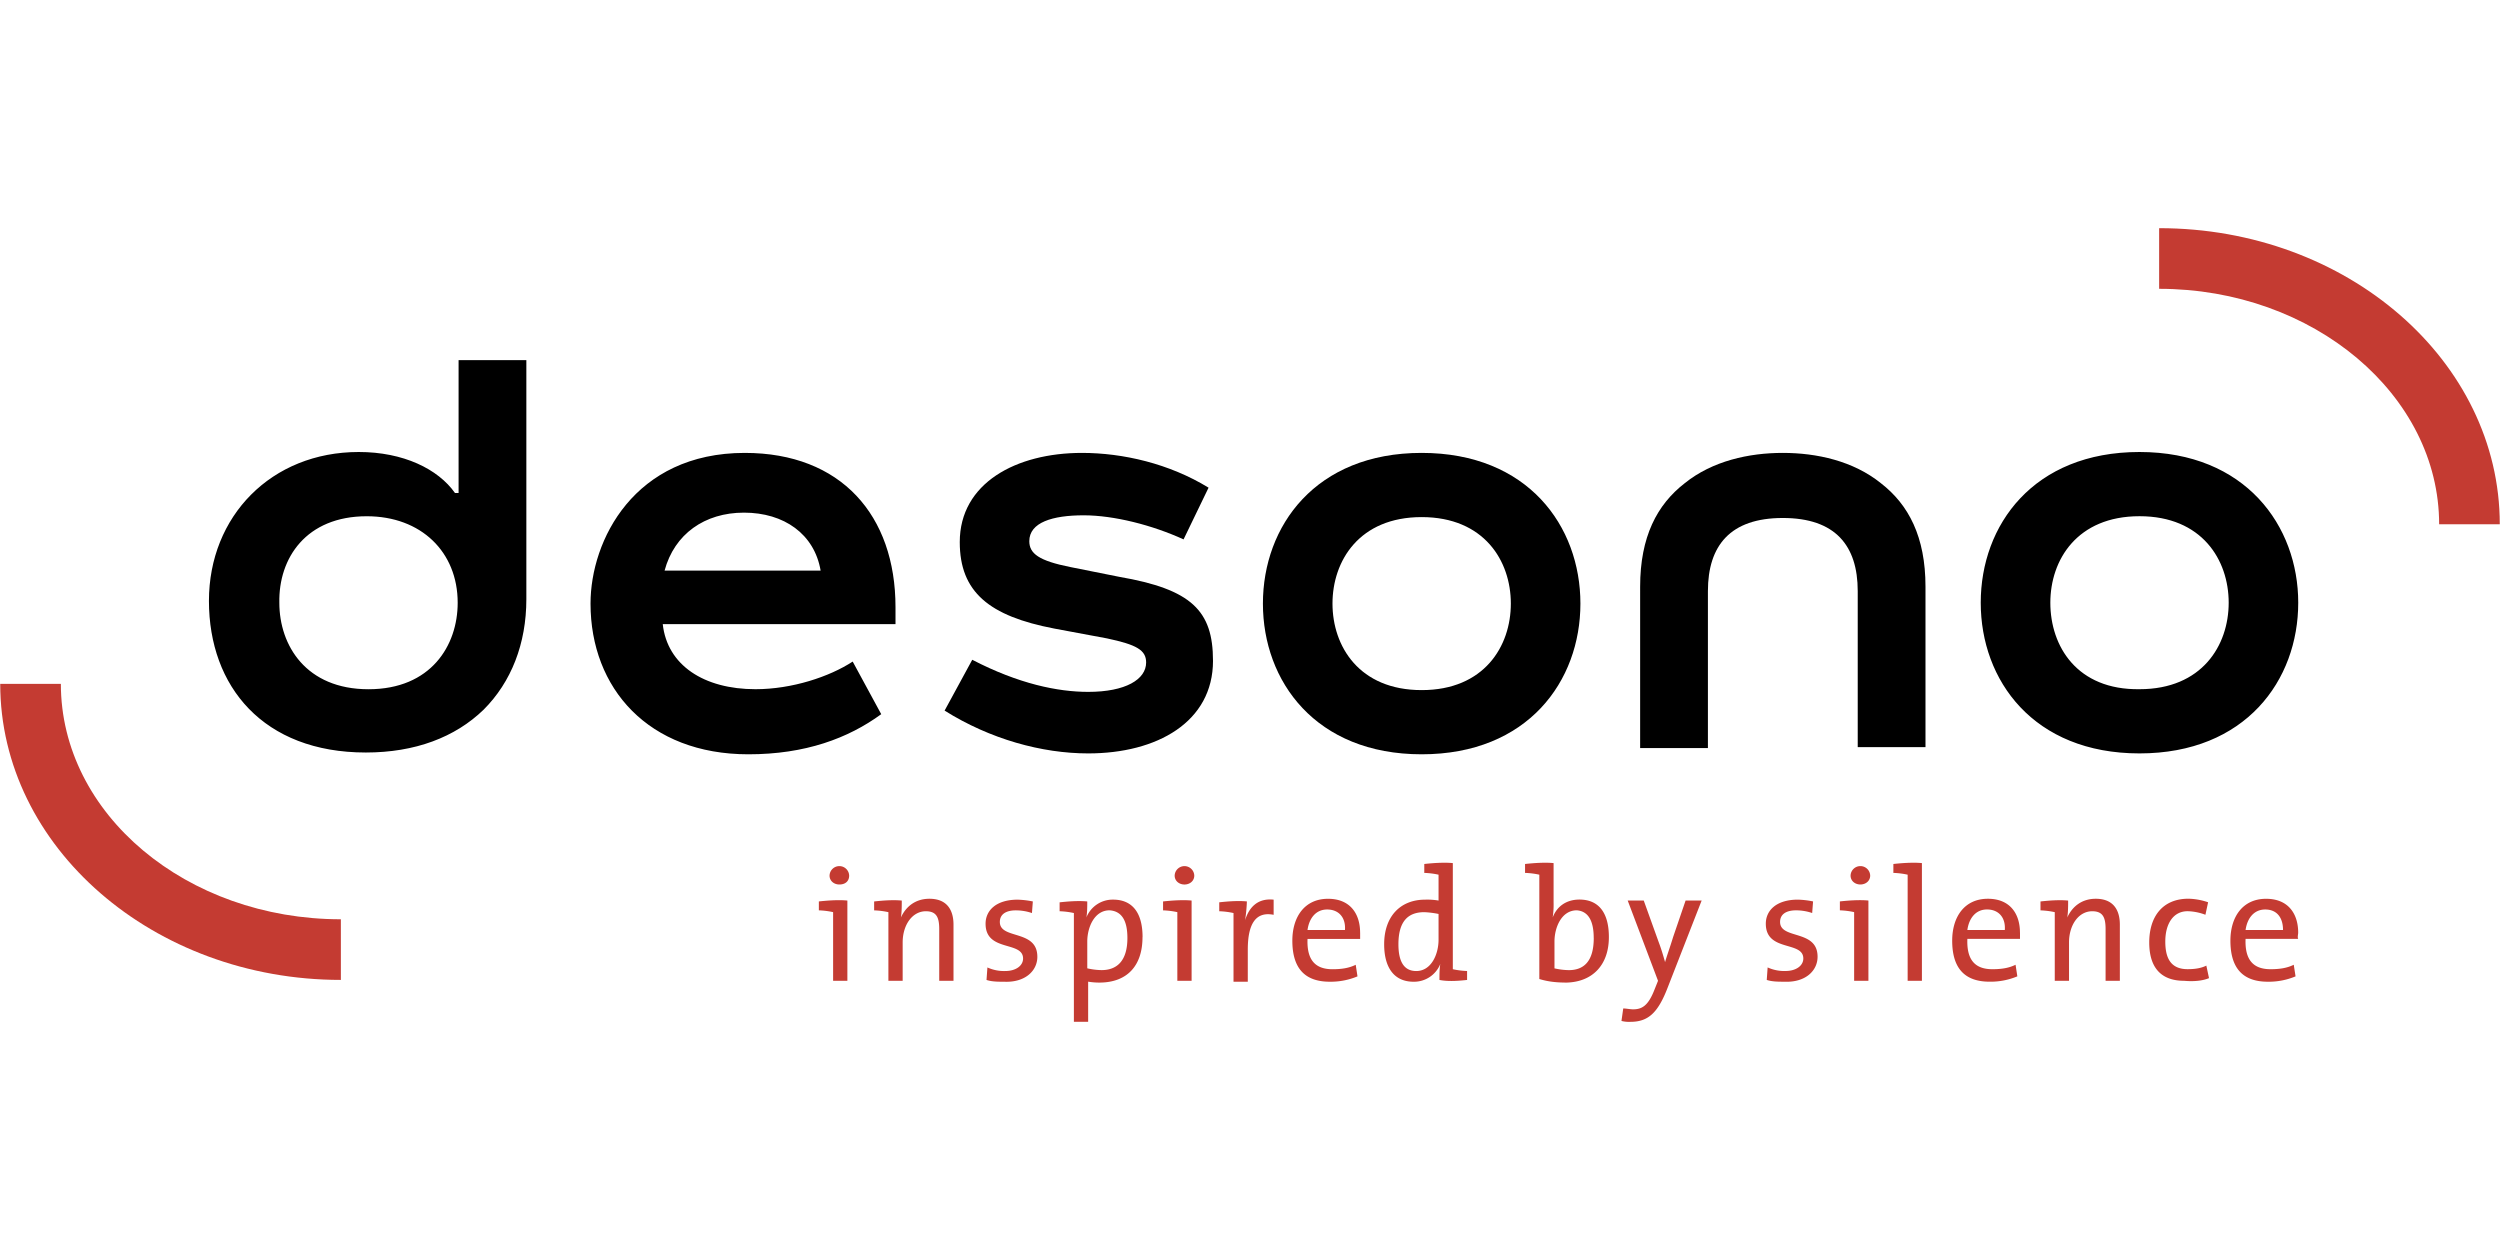 <svg id="Layer_1" data-name="Layer 1" xmlns="http://www.w3.org/2000/svg" viewBox="0 0 2000 1000"><defs><style>.cls-1{fill:#c43b32;}</style></defs><title>logo_desono</title><path d="M1640.27,482.17c0-34.25,21.4-69.2,71.34-69.2s71.34,34.95,71.34,69.2-21.41,69.19-71.34,69.19c-49.94.72-71.34-34.24-71.34-69.19m198.32,0c0-61.36-42.09-120.57-127-120.57s-127,58.5-127,120.57,42.09,120.56,127,120.56,127-58.5,127-120.56M595.15,410.11c32.1,0,56.36,17.12,61.35,46.37H531.66c7.85-29.25,32.1-46.37,63.49-46.37m87,119.14c-18.54,12.13-48.51,22.11-77.76,22.11-41.37,0-70.62-19.26-74.19-52.07h186.2V485.73c0-73.48-43.52-123.41-120.57-123.41-88.46,0-123.41,69.91-123.41,120.56,0,67.77,46.37,120.56,126.27,120.56,45.65,0,79.9-12.84,106.29-32.1ZM293.39,413c43.51,0,72.76,28.53,72.76,69.2,0,34.24-21.4,69.19-71.34,69.19s-71.34-35-71.34-69.19c-.71-35.67,21.41-69.2,69.92-69.2M364,394.42c-13.55-19.26-41.37-32.82-77-32.82-69.92,0-119.85,51.37-119.85,119.14,0,68.48,43.51,121.27,125.55,121.27,39.24,0,71.34-12.12,94.17-34.24C409,545.66,421.08,515,421.08,479.31V288.12H366.87v106.3Z"/><path class="cls-1" d="M1999.82,419.39h-48.51c0-103.44-100.59-188.34-224-188.34V182.54C1877.83,182.54,1999.82,288.84,1999.82,419.39Z"/><path class="cls-1" d="M272.7,783.93C122.89,783.93.18,677.63.18,547.08H48.69c0,104.16,100.59,188.34,224,188.34Z"/><path class="cls-1" d="M1826.46,744h-30c1.43-10,7.13-16.41,15.7-16.41,9.27,0,14.26,6.42,14.26,16.41m12.13,2.14c0-15-7.85-27.11-25.68-27.11-18.55,0-28.54,14.27-28.54,33.53,0,22.83,10.7,32.82,30,32.82a55.64,55.64,0,0,0,22.11-4.28L1835,771.8c-5.7,2.86-12.12,3.57-18.54,3.57-13.56,0-20.69-7.14-20-24.26h42.09c-.71-1.42,0-3.56,0-5m-71.34,36.38-2.14-10c-4.28,2.14-9.27,2.85-15,2.85-14.27,0-17.83-10-17.83-22.12,0-14.26,6.42-24.25,17.83-24.25a42.43,42.43,0,0,1,14.27,2.85l2.14-10a51.52,51.52,0,0,0-15.7-2.85c-20.68,0-31.39,14.27-31.39,35,0,23.54,12.85,30.67,27.83,30.67,7.84.72,15,0,20-2.14m-71.34,2.14V739.7c0-11.42-5-20.69-19.26-20.69-10.7,0-18.55,5.71-22.83,15h0c.72-3.56.72-10,.72-13.55-7.14-.72-15.7,0-22.12.71v7.13a62.8,62.8,0,0,1,11.42,1.43v54.93h11.41V754c0-14.27,7.85-25,18.55-25,8.56,0,10.7,5,10.7,14.27v41.37Zm-92-40.66h-30c1.43-10,7.14-16.41,15.7-16.41,9.27,0,15,6.42,14.27,16.41m12.12,2.14c0-15-7.84-27.11-25.68-27.11-18.55,0-28.53,14.27-28.53,33.53,0,22.83,10.7,32.82,30,32.82a55.64,55.64,0,0,0,22.11-4.28l-1.42-9.28c-5.71,2.86-12.13,3.57-18.55,3.57-13.56,0-20.69-7.14-20-24.26H1616v-5m-78.47,38.52V690.48c-7.13-.72-16.41,0-22.83.71v7.13a62.8,62.8,0,0,1,11.42,1.43v84.89Zm-42.8,0v-64.2c-7.14-.72-16.41,0-22.83.71v7.13a62.7,62.7,0,0,1,11.41,1.43v54.93Zm1.42-84.18a7.85,7.85,0,0,0-15.69,0c0,4.28,3.57,7.14,7.85,7.14s7.84-2.86,7.84-7.14m-42.09,64.92c0-22.11-30-13.55-30-27.82,0-5.71,4.28-9.28,12.84-9.28a40.31,40.31,0,0,1,12.84,2.15l.72-9.28a70.65,70.65,0,0,0-12.13-1.43c-17.12,0-25.68,8.56-25.68,19.27,0,22.82,30,13.55,30,27.82,0,5.71-5.71,10-14.27,10a32,32,0,0,1-14.27-2.86l-.71,10c4.28,1.43,9.27,1.43,14.27,1.43,16.41.71,26.39-8.56,26.39-20m-92.74-44.94h-12.84l-10,29.25c-2.14,7.13-5,15-6.42,20h0c-1.42-5-2.85-10-5-15.69L1315,720.44h-12.84l24.26,64.2-2.86,7.14c-5,12.84-10,15.69-17.12,15.69-2.14,0-5.71-.71-7.85-.71l-1.42,10a24.35,24.35,0,0,0,7.13.71c14.27,0,22.12-7.14,30-27.82Zm-86.32,30c0,18.55-7.85,25.68-20,25.68a55.78,55.78,0,0,1-11.42-1.42V753.25c0-11.41,5.71-25,17.84-25,9.27.71,13.55,8.56,13.55,22.11m12.13-.71c0-20-8.56-30-23.54-30-10,0-17.84,5-21.4,14.27h0a69.51,69.51,0,0,0,.71-12.13V690.48c-7.13-.72-16.41,0-22.83.71v7.13a62.8,62.8,0,0,1,11.42,1.43v83.47c7.13,2.14,13.55,2.85,22.11,2.85,20.69-.71,33.53-14.27,33.53-36.38m-136.26,2.14c0,11.41-5.71,25-17.83,25-10,0-14.27-7.85-14.27-21.41,0-18.54,7.85-25.68,20.69-25.68a71.6,71.6,0,0,1,11.41,1.43Zm22.83,32.1V776.8a62.59,62.59,0,0,1-11.41-1.43V690.48c-7.14-.72-16.41,0-22.83.71v7.13a62.7,62.7,0,0,1,11.41,1.43v20.69a53.45,53.45,0,0,0-10.7-.72c-20,0-32.81,13.56-32.81,35.67,0,18.55,7.84,30,23.54,30a22.65,22.65,0,0,0,21.4-14.27h0c-.71,3.57-.71,9.27-.71,12.84,7.13,1.43,15.69.71,22.11,0M1076,744h-30c1.43-10,7.14-16.41,15.7-16.41,9.27,0,15,6.42,14.27,16.41m12.12,2.14c0-15-7.84-27.11-25.68-27.11-18.55,0-28.53,14.27-28.53,33.53,0,22.83,10.7,32.82,30,32.82a55.6,55.6,0,0,0,22.11-4.28l-1.42-9.28c-5.71,2.86-12.13,3.57-18.55,3.57-13.56,0-20.69-7.14-20-24.26h42.09v-5m-69.2-26.4c-13.55-1.42-20,7.14-22.82,16.41h0a131.15,131.15,0,0,0,1.42-15c-7.13-.71-15.69,0-22.11.71V729a61.83,61.83,0,0,1,11.41,1.43v54.93h11.42V759.67c0-20.68,6.42-30.67,20.68-27.82Zm-65.63,64.92v-64.2c-7.13-.72-16.41,0-22.83.71v7.13a62.8,62.8,0,0,1,11.42,1.43v54.93Zm2.14-84.18a7.85,7.85,0,0,0-15.69,0c0,4.28,3.57,7.14,7.85,7.14s7.84-2.86,7.84-7.14m-53.5,49.94c0,18.55-8.56,25.68-20.69,25.68a55.59,55.59,0,0,1-11.41-1.42V753.25c0-11.41,5.7-25,17.83-25,10,.71,14.27,8.56,14.27,22.11Zm12.13-.71c0-20-8.56-30-23.55-30A22.65,22.65,0,0,0,869.09,734h0c.72-3.56.72-9.27.72-12.84-7.14-.71-15.7,0-22.12.71V729a61.94,61.94,0,0,1,11.42,1.43v87h11.41v-32.1a54.24,54.24,0,0,0,10.7.71C901.91,785.36,914,772.52,914,749.69Zm-84.18,15.69c0-22.11-30-13.55-30-27.82,0-5.71,4.28-9.28,12.84-9.28a40.33,40.33,0,0,1,12.85,2.15l.71-9.28a70.65,70.65,0,0,0-12.13-1.43c-17.12,0-25.68,8.56-25.68,19.27,0,22.82,30,13.55,30,27.82,0,5.71-5.71,10-14.27,10a31.92,31.92,0,0,1-14.26-2.86l-.72,10c4.28,1.43,9.28,1.43,14.27,1.43,16.41.71,26.4-8.56,26.4-20M762.8,784.64V739.7c0-11.42-5-20.69-19.26-20.69-10.7,0-18.55,5.71-22.83,15h0c.71-3.56.71-10,.71-13.55-7.13-.72-15.69,0-22.11.71v7.13a62.81,62.81,0,0,1,11.41,1.43v54.93h11.41V754c0-14.27,7.85-25,18.55-25,8.56,0,10.7,5,10.7,14.27v41.37Zm-84.9,0v-64.2c-7.13-.72-16.4,0-22.82.71v7.13a62.81,62.81,0,0,1,11.41,1.43v54.93Zm1.43-84.18a7.85,7.85,0,0,0-15.69,0c0,4.28,3.56,7.14,7.84,7.14,5,0,7.85-2.86,7.85-7.14"/><path d="M1426.25,414.39c42.09,0,59.93,22.12,59.93,58.5V597.73h54.21V469.32c0-39.95-13.55-65.63-35.67-82.75-22.11-17.83-51.36-24.25-78.47-24.25s-56.36,6.42-78.47,24.25c-22.12,17.12-35.67,42.8-35.67,82.75V598.45h54.22V472.89c0-36.38,17.83-58.5,59.92-58.5"/><path d="M1137.33,362.32c-84.9,0-127,58.49-127,120.56s42.09,120.56,127,120.56,127-58.5,127-120.56S1222.22,362.32,1137.33,362.32Zm0,189.76c-49.94,0-71.34-35-71.34-69.2s21.4-69.2,71.34-69.2,71.34,35,71.34,69.2S1187.27,552.08,1137.33,552.08Z"/><path d="M970.39,528.54c0-39.95-17.12-57.08-74.9-67.06l-39.24-7.85c-25-5-32.81-10.7-32.81-20.69,0-15,18.54-20.69,43.51-20.69,24.26,0,54.93,7.85,79.9,19.26l20-41.37c-31.39-19.26-68.49-27.82-101.3-27.82-52.8,0-97.74,24.25-97.74,71.33,0,40,23.54,59.22,75.62,69.2l42.09,7.85c23.54,5,31.39,9.27,31.39,19.26,0,13.56-16.41,23.54-46.37,23.54-24.26,0-55.64-6.42-92.74-25.68l-22.12,40.67c36.39,22.82,77.76,34.24,114.86,34.24,54.93,0,99.87-25,99.87-74.19"/></svg>